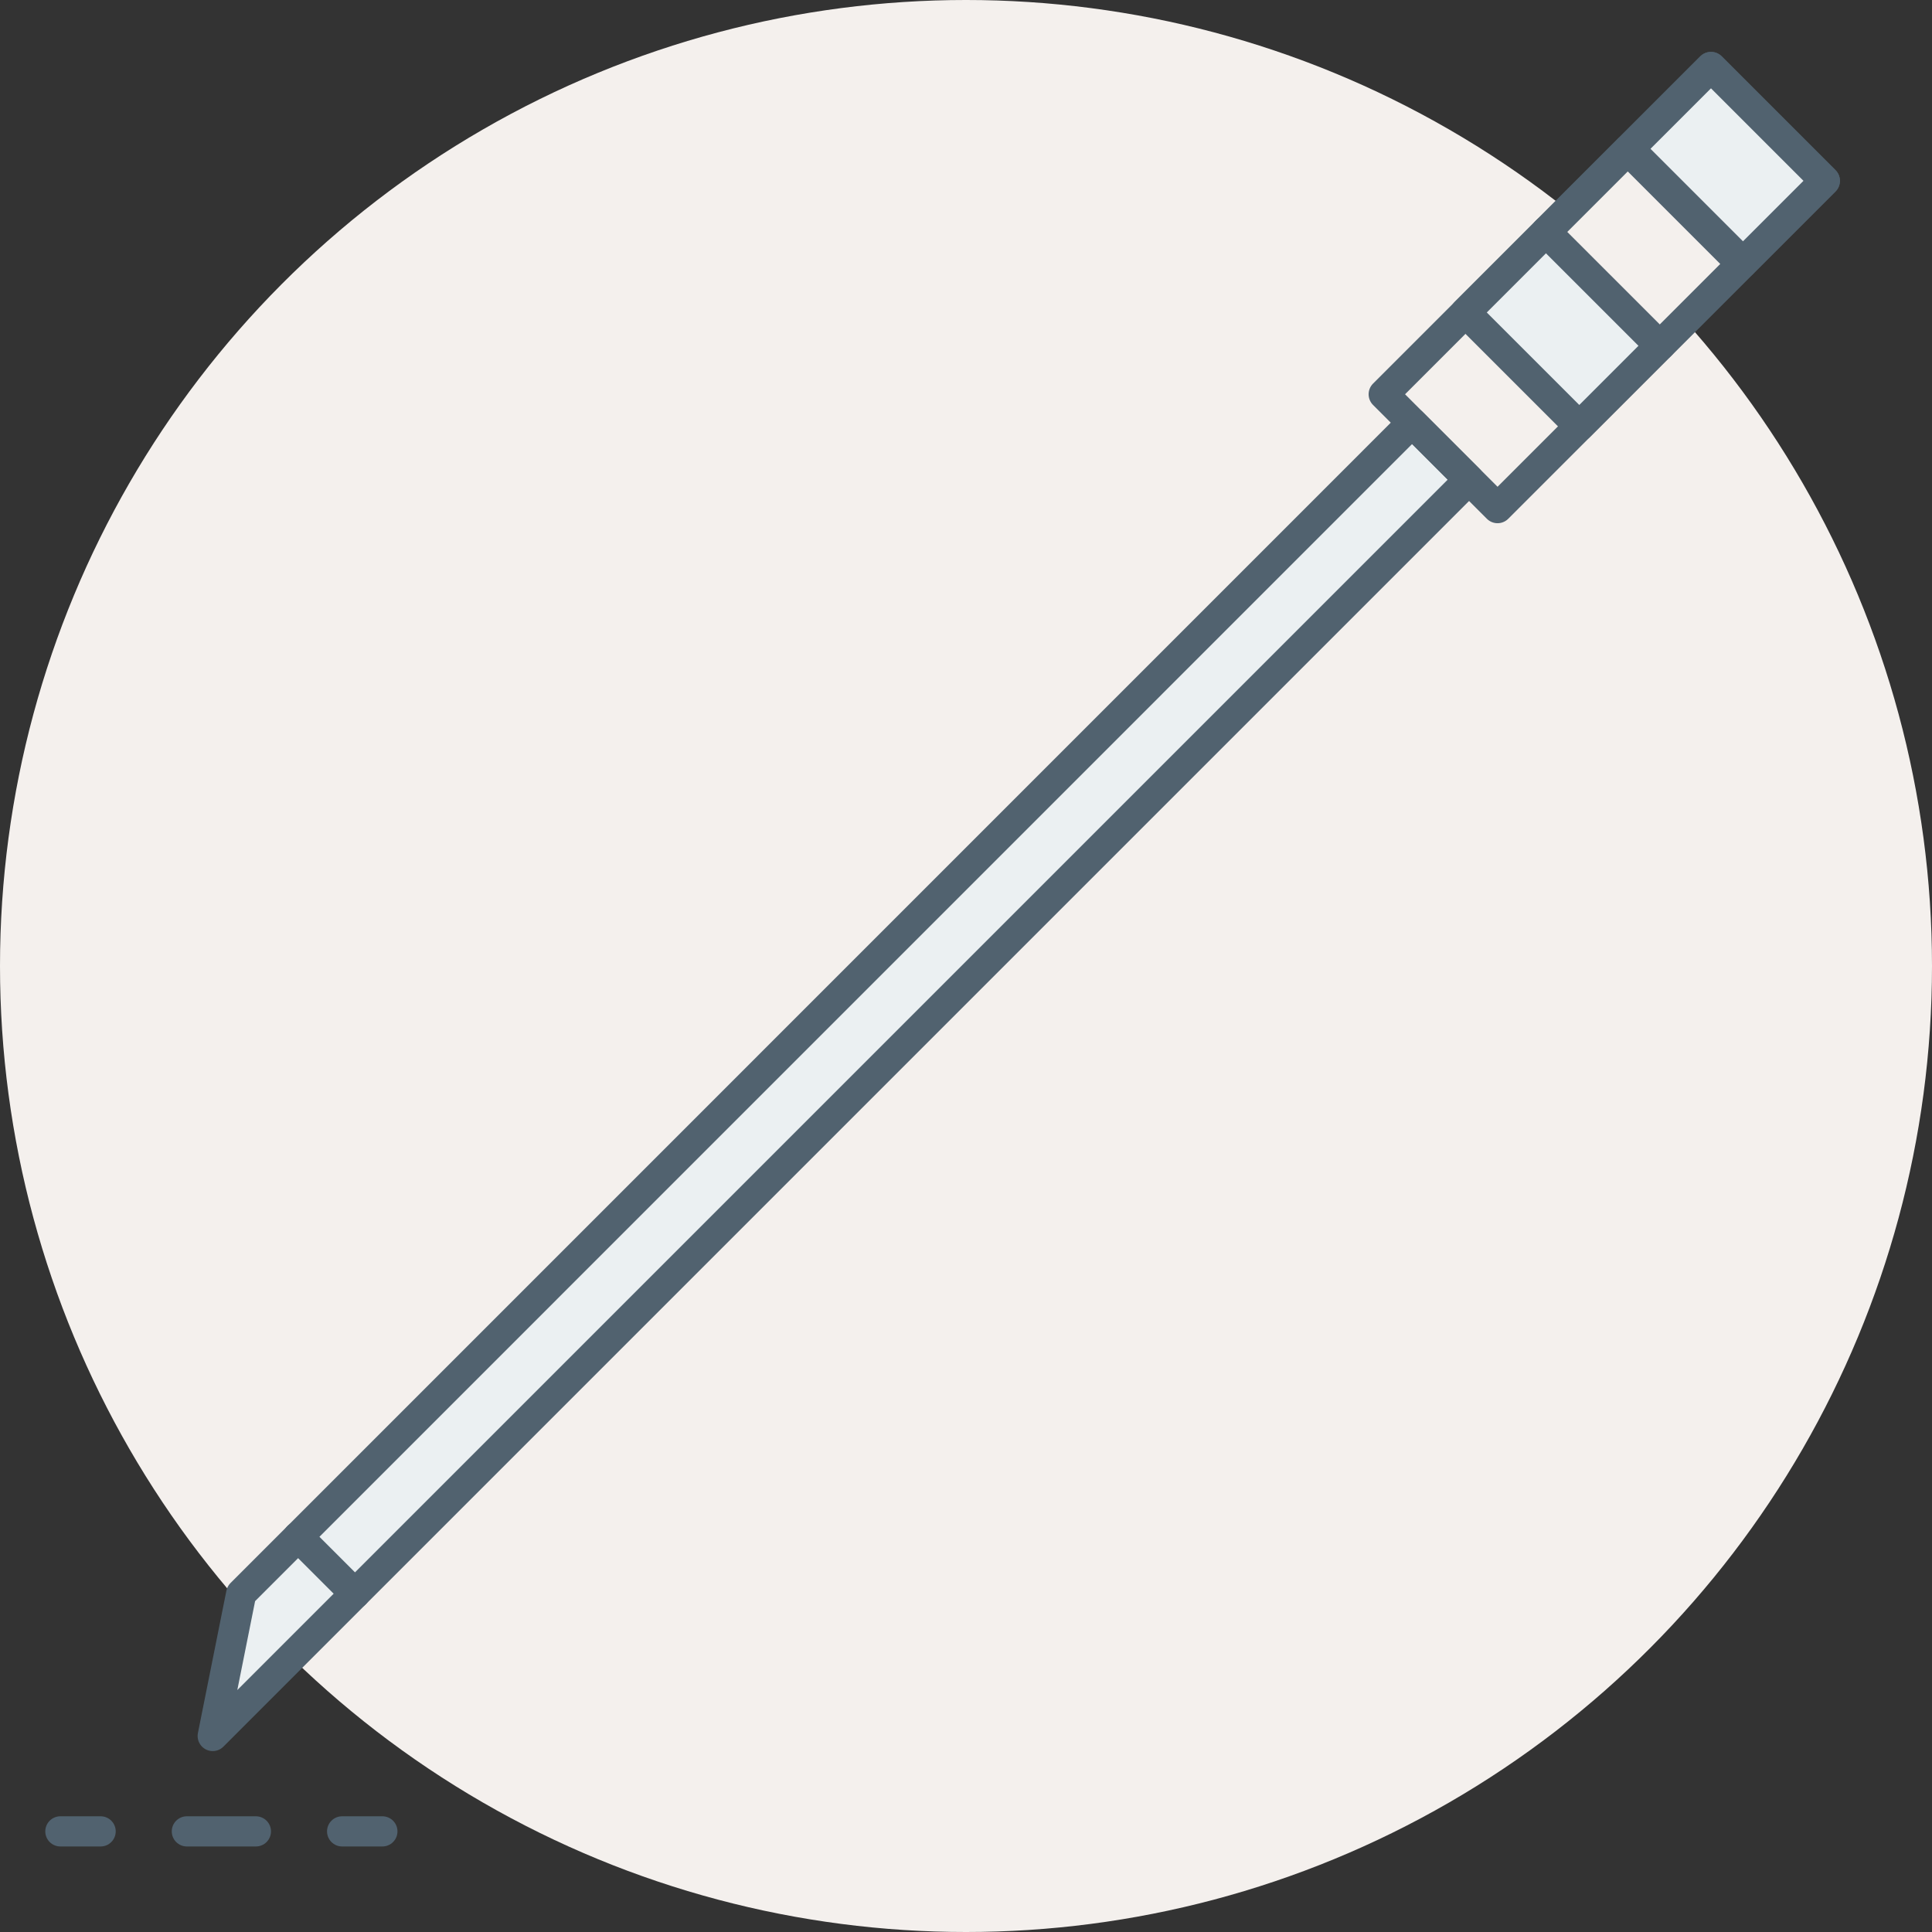 <?xml version="1.0" encoding="UTF-8"?><svg id="minimally-invasive-icon" xmlns="http://www.w3.org/2000/svg" viewBox="0 0 192 192"><rect x="0" y="0" width="192" height="192" fill="#333333" stroke="none"/><defs><style>.cls-1,.cls-2,.cls-3,.cls-4{stroke:#51626f;stroke-linecap:round;stroke-linejoin:round;stroke-width:3px;}.cls-1,.cls-4{fill:none;}.cls-5,.cls-3{fill:#f4f0ed;}.cls-2{fill:#ebf0f2;}.cls-4{stroke-dasharray:0 0 6.86 8.57;}</style></defs><circle class="cls-5" cx="96" cy="96" r="96"/><line class="cls-1" x1="6" y1="182" x2="10" y2="182"/><line class="cls-4" x1="18.57" y1="182" x2="29.71" y2="182"/><line class="cls-1" x1="34" y1="182" x2="38" y2="182"/><polygon class="cls-2" points="145.99 47.67 140.33 42.01 23.97 158.38 21.14 172.52 145.99 47.67"/><rect class="cls-1" x="151.43" y="5.57" width="16" height="46" transform="translate(66.9 -104.36) rotate(45)"/><rect class="cls-2" x="165.87" y="8.38" width="11.5" height="16" transform="translate(38.69 126.15) rotate(-45)"/><rect class="cls-2" x="149.61" y="24.64" width="11.5" height="16" transform="translate(22.42 119.42) rotate(-45)"/><rect class="cls-3" x="157.61" y="16.64" width="11.5" height="16" transform="translate(30.42 122.73) rotate(-45)"/><line class="cls-1" x1="29.62" y1="152.72" x2="35.28" y2="158.38"/></svg>